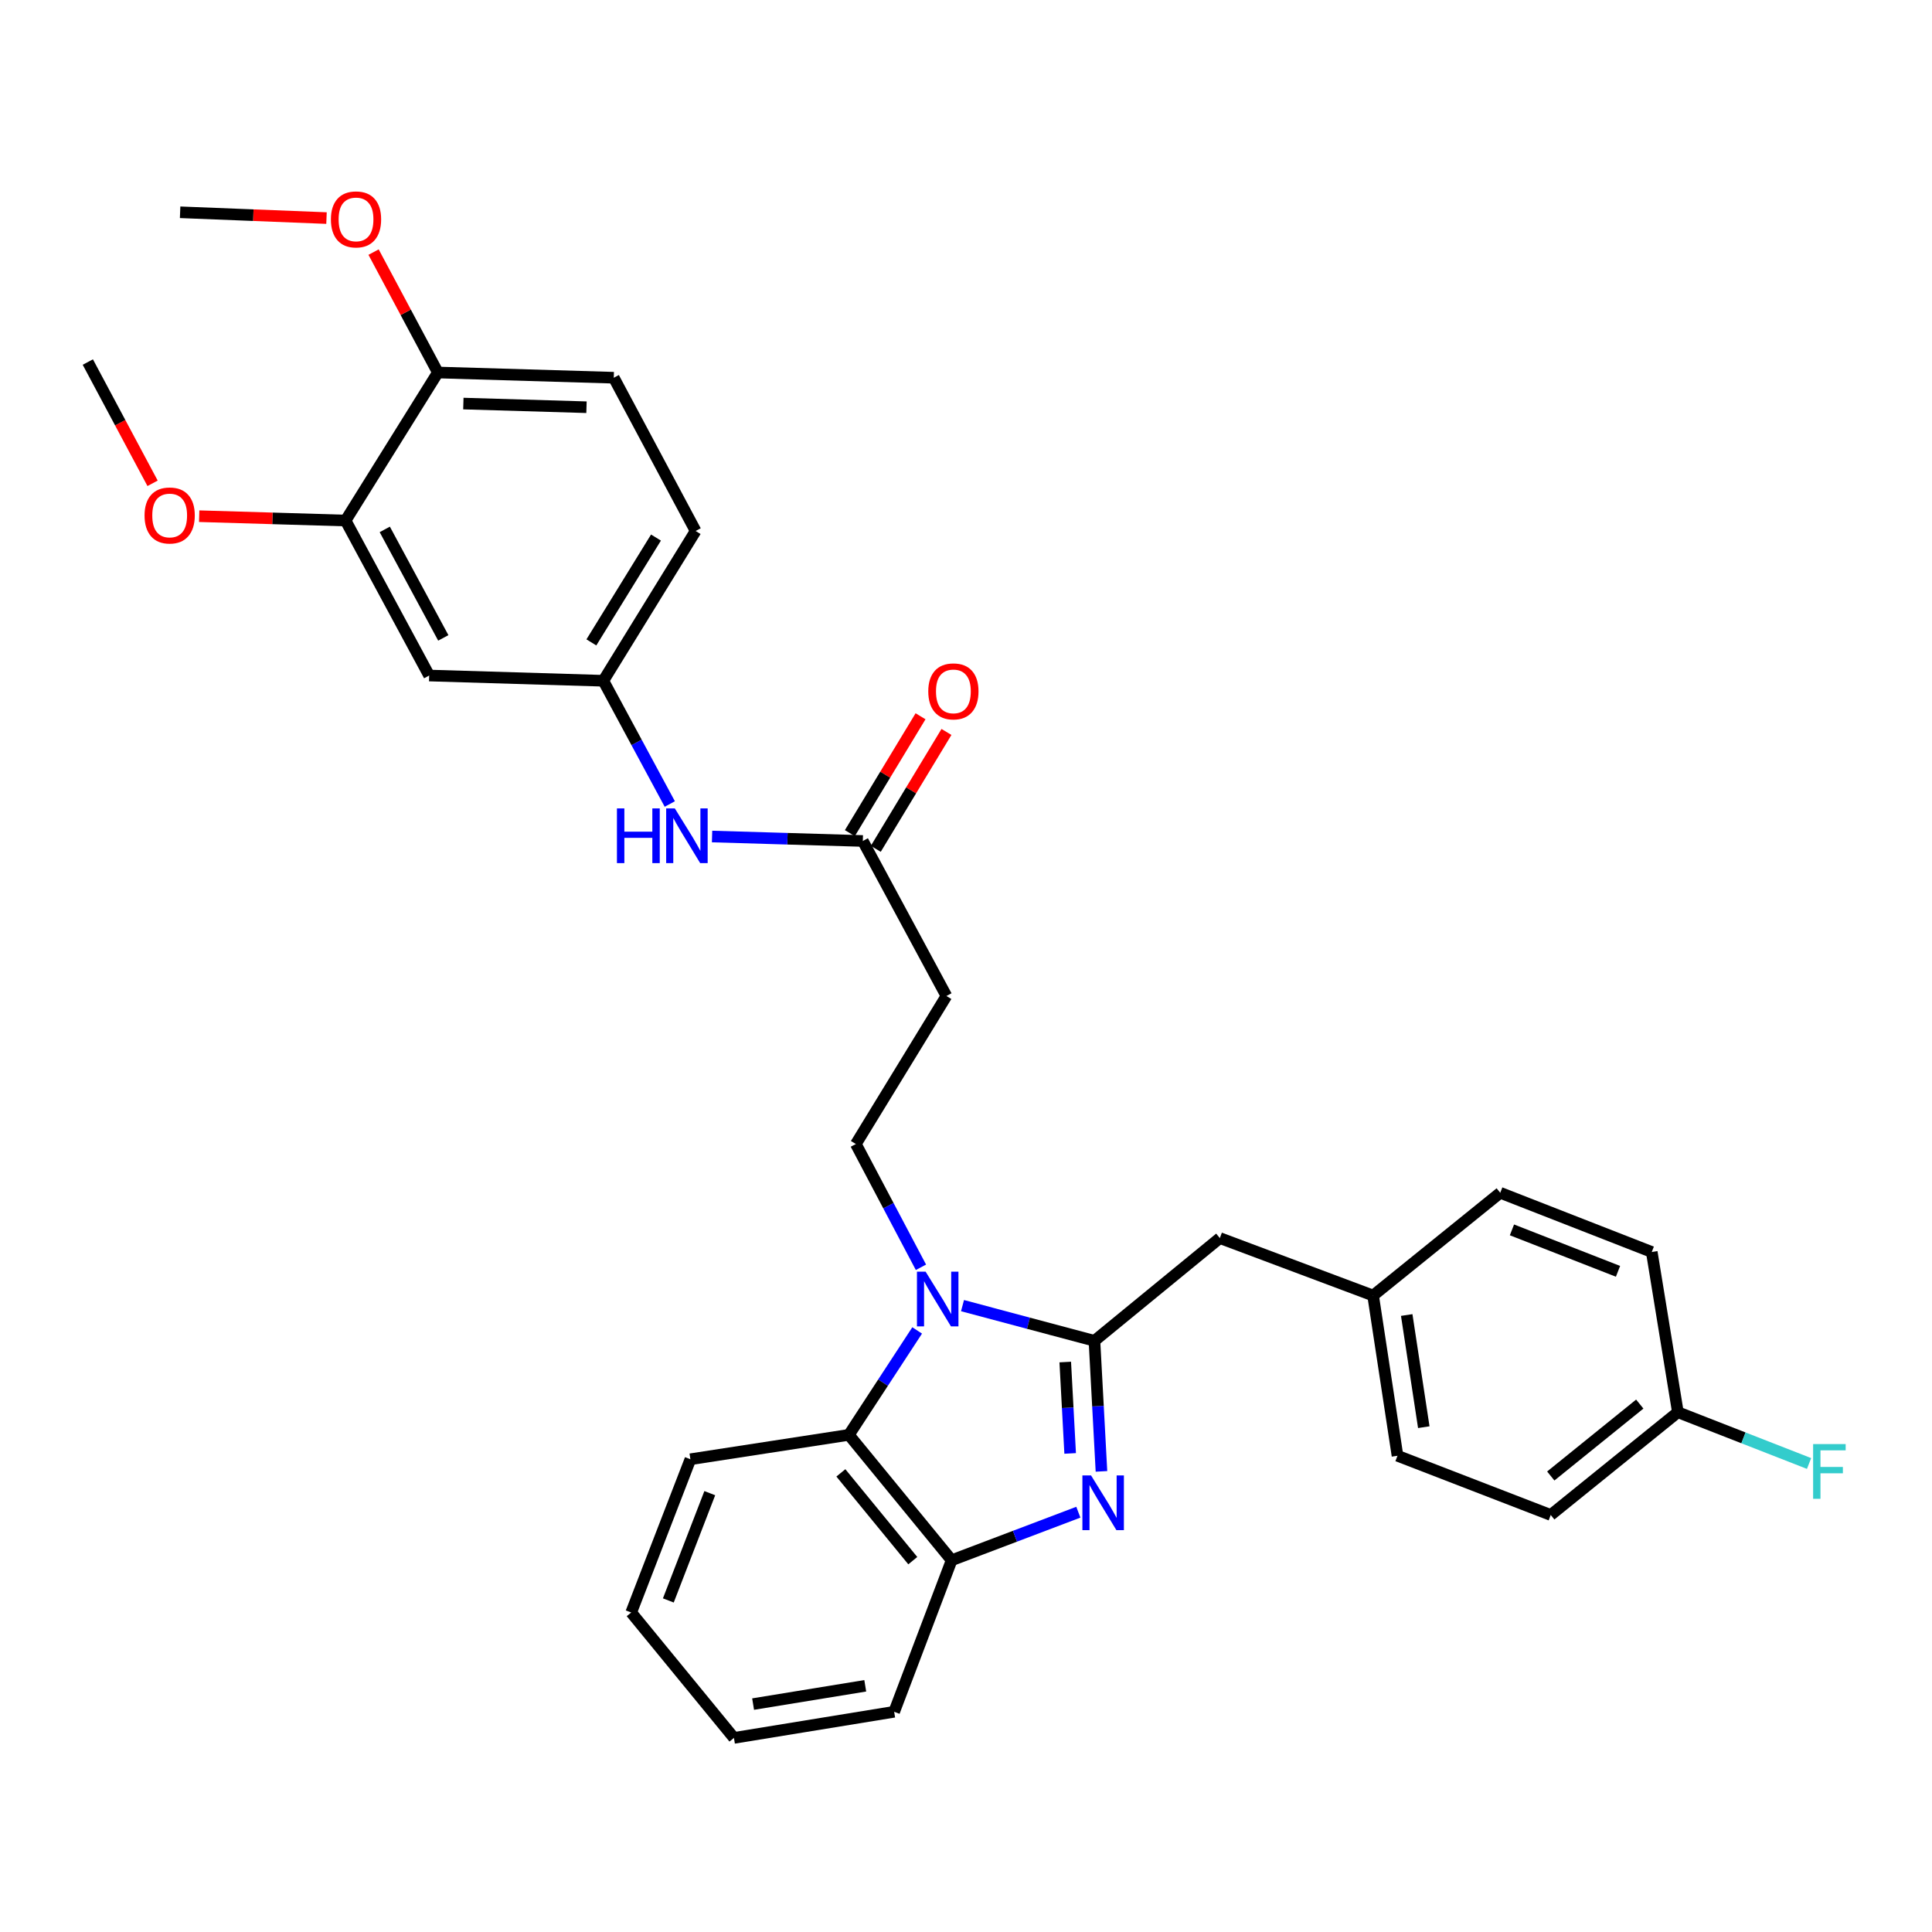 <?xml version='1.0' encoding='iso-8859-1'?>
<svg version='1.1' baseProfile='full'
              xmlns='http://www.w3.org/2000/svg'
                      xmlns:rdkit='http://www.rdkit.org/xml'
                      xmlns:xlink='http://www.w3.org/1999/xlink'
                  xml:space='preserve'
width='1000px' height='1000px' viewBox='0 0 1000 1000'>
<!-- END OF HEADER -->
<rect style='opacity:1.0;fill:#FFFFFF;stroke:none' width='1000' height='1000' x='0' y='0'> </rect>
<path class='bond-0' d='M 476.468,370.741 L 458.177,400.987' style='fill:none;fill-rule:evenodd;stroke:#FF0000;stroke-width:6px;stroke-linecap:butt;stroke-linejoin:miter;stroke-opacity:1' />
<path class='bond-0' d='M 458.177,400.987 L 439.885,431.233' style='fill:none;fill-rule:evenodd;stroke:#000000;stroke-width:6px;stroke-linecap:butt;stroke-linejoin:miter;stroke-opacity:1' />
<path class='bond-0' d='M 489.886,378.855 L 471.595,409.101' style='fill:none;fill-rule:evenodd;stroke:#FF0000;stroke-width:6px;stroke-linecap:butt;stroke-linejoin:miter;stroke-opacity:1' />
<path class='bond-0' d='M 471.595,409.101 L 453.304,439.348' style='fill:none;fill-rule:evenodd;stroke:#000000;stroke-width:6px;stroke-linecap:butt;stroke-linejoin:miter;stroke-opacity:1' />
<path class='bond-1' d='M 446.595,435.29 L 407.58,434.133' style='fill:none;fill-rule:evenodd;stroke:#000000;stroke-width:6px;stroke-linecap:butt;stroke-linejoin:miter;stroke-opacity:1' />
<path class='bond-1' d='M 407.58,434.133 L 368.566,432.976' style='fill:none;fill-rule:evenodd;stroke:#0000FF;stroke-width:6px;stroke-linecap:butt;stroke-linejoin:miter;stroke-opacity:1' />
<path class='bond-2' d='M 446.595,435.29 L 489.866,515.525' style='fill:none;fill-rule:evenodd;stroke:#000000;stroke-width:6px;stroke-linecap:butt;stroke-linejoin:miter;stroke-opacity:1' />
<path class='bond-3' d='M 178.866,269.428 L 222.137,349.654' style='fill:none;fill-rule:evenodd;stroke:#000000;stroke-width:6px;stroke-linecap:butt;stroke-linejoin:miter;stroke-opacity:1' />
<path class='bond-3' d='M 199.158,274.018 L 229.448,330.176' style='fill:none;fill-rule:evenodd;stroke:#000000;stroke-width:6px;stroke-linecap:butt;stroke-linejoin:miter;stroke-opacity:1' />
<path class='bond-4' d='M 178.866,269.428 L 226.641,192.808' style='fill:none;fill-rule:evenodd;stroke:#000000;stroke-width:6px;stroke-linecap:butt;stroke-linejoin:miter;stroke-opacity:1' />
<path class='bond-5' d='M 178.866,269.428 L 140.981,268.304' style='fill:none;fill-rule:evenodd;stroke:#000000;stroke-width:6px;stroke-linecap:butt;stroke-linejoin:miter;stroke-opacity:1' />
<path class='bond-5' d='M 140.981,268.304 L 103.097,267.18' style='fill:none;fill-rule:evenodd;stroke:#FF0000;stroke-width:6px;stroke-linecap:butt;stroke-linejoin:miter;stroke-opacity:1' />
<path class='bond-6' d='M 346.682,416.151 L 329.48,384.257' style='fill:none;fill-rule:evenodd;stroke:#0000FF;stroke-width:6px;stroke-linecap:butt;stroke-linejoin:miter;stroke-opacity:1' />
<path class='bond-6' d='M 329.48,384.257 L 312.277,352.363' style='fill:none;fill-rule:evenodd;stroke:#000000;stroke-width:6px;stroke-linecap:butt;stroke-linejoin:miter;stroke-opacity:1' />
<path class='bond-7' d='M 222.137,349.654 L 312.277,352.363' style='fill:none;fill-rule:evenodd;stroke:#000000;stroke-width:6px;stroke-linecap:butt;stroke-linejoin:miter;stroke-opacity:1' />
<path class='bond-8' d='M 357.352,755.307 L 326.704,834.636' style='fill:none;fill-rule:evenodd;stroke:#000000;stroke-width:6px;stroke-linecap:butt;stroke-linejoin:miter;stroke-opacity:1' />
<path class='bond-8' d='M 367.382,772.857 L 345.928,828.388' style='fill:none;fill-rule:evenodd;stroke:#000000;stroke-width:6px;stroke-linecap:butt;stroke-linejoin:miter;stroke-opacity:1' />
<path class='bond-9' d='M 357.352,755.307 L 439.381,742.683' style='fill:none;fill-rule:evenodd;stroke:#000000;stroke-width:6px;stroke-linecap:butt;stroke-linejoin:miter;stroke-opacity:1' />
<path class='bond-10' d='M 326.704,834.636 L 379.889,899.538' style='fill:none;fill-rule:evenodd;stroke:#000000;stroke-width:6px;stroke-linecap:butt;stroke-linejoin:miter;stroke-opacity:1' />
<path class='bond-11' d='M 379.889,899.538 L 462.816,886.017' style='fill:none;fill-rule:evenodd;stroke:#000000;stroke-width:6px;stroke-linecap:butt;stroke-linejoin:miter;stroke-opacity:1' />
<path class='bond-11' d='M 389.805,882.033 L 447.853,872.569' style='fill:none;fill-rule:evenodd;stroke:#000000;stroke-width:6px;stroke-linecap:butt;stroke-linejoin:miter;stroke-opacity:1' />
<path class='bond-12' d='M 462.816,886.017 L 492.566,807.586' style='fill:none;fill-rule:evenodd;stroke:#000000;stroke-width:6px;stroke-linecap:butt;stroke-linejoin:miter;stroke-opacity:1' />
<path class='bond-13' d='M 474.722,688.631 L 457.052,715.657' style='fill:none;fill-rule:evenodd;stroke:#0000FF;stroke-width:6px;stroke-linecap:butt;stroke-linejoin:miter;stroke-opacity:1' />
<path class='bond-13' d='M 457.052,715.657 L 439.381,742.683' style='fill:none;fill-rule:evenodd;stroke:#000000;stroke-width:6px;stroke-linecap:butt;stroke-linejoin:miter;stroke-opacity:1' />
<path class='bond-14' d='M 498.192,675.796 L 532.339,684.903' style='fill:none;fill-rule:evenodd;stroke:#0000FF;stroke-width:6px;stroke-linecap:butt;stroke-linejoin:miter;stroke-opacity:1' />
<path class='bond-14' d='M 532.339,684.903 L 566.485,694.011' style='fill:none;fill-rule:evenodd;stroke:#000000;stroke-width:6px;stroke-linecap:butt;stroke-linejoin:miter;stroke-opacity:1' />
<path class='bond-15' d='M 476.678,655.943 L 459.833,624.044' style='fill:none;fill-rule:evenodd;stroke:#0000FF;stroke-width:6px;stroke-linecap:butt;stroke-linejoin:miter;stroke-opacity:1' />
<path class='bond-15' d='M 459.833,624.044 L 442.988,592.145' style='fill:none;fill-rule:evenodd;stroke:#000000;stroke-width:6px;stroke-linecap:butt;stroke-linejoin:miter;stroke-opacity:1' />
<path class='bond-16' d='M 439.381,742.683 L 492.566,807.586' style='fill:none;fill-rule:evenodd;stroke:#000000;stroke-width:6px;stroke-linecap:butt;stroke-linejoin:miter;stroke-opacity:1' />
<path class='bond-16' d='M 435.23,762.358 L 472.46,807.79' style='fill:none;fill-rule:evenodd;stroke:#000000;stroke-width:6px;stroke-linecap:butt;stroke-linejoin:miter;stroke-opacity:1' />
<path class='bond-17' d='M 492.566,807.586 L 525.359,795.149' style='fill:none;fill-rule:evenodd;stroke:#000000;stroke-width:6px;stroke-linecap:butt;stroke-linejoin:miter;stroke-opacity:1' />
<path class='bond-17' d='M 525.359,795.149 L 558.152,782.712' style='fill:none;fill-rule:evenodd;stroke:#0000FF;stroke-width:6px;stroke-linecap:butt;stroke-linejoin:miter;stroke-opacity:1' />
<path class='bond-18' d='M 570.116,761.585 L 568.301,727.798' style='fill:none;fill-rule:evenodd;stroke:#0000FF;stroke-width:6px;stroke-linecap:butt;stroke-linejoin:miter;stroke-opacity:1' />
<path class='bond-18' d='M 568.301,727.798 L 566.485,694.011' style='fill:none;fill-rule:evenodd;stroke:#000000;stroke-width:6px;stroke-linecap:butt;stroke-linejoin:miter;stroke-opacity:1' />
<path class='bond-18' d='M 553.913,752.29 L 552.642,728.639' style='fill:none;fill-rule:evenodd;stroke:#0000FF;stroke-width:6px;stroke-linecap:butt;stroke-linejoin:miter;stroke-opacity:1' />
<path class='bond-18' d='M 552.642,728.639 L 551.371,704.988' style='fill:none;fill-rule:evenodd;stroke:#000000;stroke-width:6px;stroke-linecap:butt;stroke-linejoin:miter;stroke-opacity:1' />
<path class='bond-19' d='M 566.485,694.011 L 631.388,640.826' style='fill:none;fill-rule:evenodd;stroke:#000000;stroke-width:6px;stroke-linecap:butt;stroke-linejoin:miter;stroke-opacity:1' />
<path class='bond-20' d='M 631.388,640.826 L 710.717,670.568' style='fill:none;fill-rule:evenodd;stroke:#000000;stroke-width:6px;stroke-linecap:butt;stroke-linejoin:miter;stroke-opacity:1' />
<path class='bond-21' d='M 489.866,515.525 L 442.988,592.145' style='fill:none;fill-rule:evenodd;stroke:#000000;stroke-width:6px;stroke-linecap:butt;stroke-linejoin:miter;stroke-opacity:1' />
<path class='bond-22' d='M 802.66,784.151 L 868.469,730.966' style='fill:none;fill-rule:evenodd;stroke:#000000;stroke-width:6px;stroke-linecap:butt;stroke-linejoin:miter;stroke-opacity:1' />
<path class='bond-22' d='M 802.675,763.977 L 848.741,726.748' style='fill:none;fill-rule:evenodd;stroke:#000000;stroke-width:6px;stroke-linecap:butt;stroke-linejoin:miter;stroke-opacity:1' />
<path class='bond-23' d='M 802.66,784.151 L 723.34,753.503' style='fill:none;fill-rule:evenodd;stroke:#000000;stroke-width:6px;stroke-linecap:butt;stroke-linejoin:miter;stroke-opacity:1' />
<path class='bond-24' d='M 868.469,730.966 L 854.948,648.031' style='fill:none;fill-rule:evenodd;stroke:#000000;stroke-width:6px;stroke-linecap:butt;stroke-linejoin:miter;stroke-opacity:1' />
<path class='bond-25' d='M 868.469,730.966 L 902.417,744.234' style='fill:none;fill-rule:evenodd;stroke:#000000;stroke-width:6px;stroke-linecap:butt;stroke-linejoin:miter;stroke-opacity:1' />
<path class='bond-25' d='M 902.417,744.234 L 936.366,757.501' style='fill:none;fill-rule:evenodd;stroke:#33CCCC;stroke-width:6px;stroke-linecap:butt;stroke-linejoin:miter;stroke-opacity:1' />
<path class='bond-26' d='M 854.948,648.031 L 776.525,617.383' style='fill:none;fill-rule:evenodd;stroke:#000000;stroke-width:6px;stroke-linecap:butt;stroke-linejoin:miter;stroke-opacity:1' />
<path class='bond-26' d='M 837.477,658.039 L 782.581,636.585' style='fill:none;fill-rule:evenodd;stroke:#000000;stroke-width:6px;stroke-linecap:butt;stroke-linejoin:miter;stroke-opacity:1' />
<path class='bond-27' d='M 776.525,617.383 L 710.717,670.568' style='fill:none;fill-rule:evenodd;stroke:#000000;stroke-width:6px;stroke-linecap:butt;stroke-linejoin:miter;stroke-opacity:1' />
<path class='bond-28' d='M 710.717,670.568 L 723.34,753.503' style='fill:none;fill-rule:evenodd;stroke:#000000;stroke-width:6px;stroke-linecap:butt;stroke-linejoin:miter;stroke-opacity:1' />
<path class='bond-28' d='M 728.113,680.649 L 736.949,738.704' style='fill:none;fill-rule:evenodd;stroke:#000000;stroke-width:6px;stroke-linecap:butt;stroke-linejoin:miter;stroke-opacity:1' />
<path class='bond-29' d='M 226.641,192.808 L 317.687,195.509' style='fill:none;fill-rule:evenodd;stroke:#000000;stroke-width:6px;stroke-linecap:butt;stroke-linejoin:miter;stroke-opacity:1' />
<path class='bond-29' d='M 239.833,208.887 L 303.565,210.778' style='fill:none;fill-rule:evenodd;stroke:#000000;stroke-width:6px;stroke-linecap:butt;stroke-linejoin:miter;stroke-opacity:1' />
<path class='bond-30' d='M 226.641,192.808 L 210,161.648' style='fill:none;fill-rule:evenodd;stroke:#000000;stroke-width:6px;stroke-linecap:butt;stroke-linejoin:miter;stroke-opacity:1' />
<path class='bond-30' d='M 210,161.648 L 193.359,130.488' style='fill:none;fill-rule:evenodd;stroke:#FF0000;stroke-width:6px;stroke-linecap:butt;stroke-linejoin:miter;stroke-opacity:1' />
<path class='bond-31' d='M 312.277,352.363 L 360.052,274.838' style='fill:none;fill-rule:evenodd;stroke:#000000;stroke-width:6px;stroke-linecap:butt;stroke-linejoin:miter;stroke-opacity:1' />
<path class='bond-31' d='M 306.094,332.508 L 339.536,278.24' style='fill:none;fill-rule:evenodd;stroke:#000000;stroke-width:6px;stroke-linecap:butt;stroke-linejoin:miter;stroke-opacity:1' />
<path class='bond-32' d='M 317.687,195.509 L 360.052,274.838' style='fill:none;fill-rule:evenodd;stroke:#000000;stroke-width:6px;stroke-linecap:butt;stroke-linejoin:miter;stroke-opacity:1' />
<path class='bond-33' d='M 78.972,250.159 L 62.213,218.779' style='fill:none;fill-rule:evenodd;stroke:#FF0000;stroke-width:6px;stroke-linecap:butt;stroke-linejoin:miter;stroke-opacity:1' />
<path class='bond-33' d='M 62.213,218.779 L 45.455,187.398' style='fill:none;fill-rule:evenodd;stroke:#000000;stroke-width:6px;stroke-linecap:butt;stroke-linejoin:miter;stroke-opacity:1' />
<path class='bond-34' d='M 168.998,112.874 L 131.114,111.373' style='fill:none;fill-rule:evenodd;stroke:#FF0000;stroke-width:6px;stroke-linecap:butt;stroke-linejoin:miter;stroke-opacity:1' />
<path class='bond-34' d='M 131.114,111.373 L 93.23,109.873' style='fill:none;fill-rule:evenodd;stroke:#000000;stroke-width:6px;stroke-linecap:butt;stroke-linejoin:miter;stroke-opacity:1' />
<path  class='atom-0' d='M 480.472 357.853
Q 480.472 351.053, 483.832 347.253
Q 487.192 343.453, 493.472 343.453
Q 499.752 343.453, 503.112 347.253
Q 506.472 351.053, 506.472 357.853
Q 506.472 364.733, 503.072 368.653
Q 499.672 372.533, 493.472 372.533
Q 487.232 372.533, 483.832 368.653
Q 480.472 364.773, 480.472 357.853
M 493.472 369.333
Q 497.792 369.333, 500.112 366.453
Q 502.472 363.533, 502.472 357.853
Q 502.472 352.293, 500.112 349.493
Q 497.792 346.653, 493.472 346.653
Q 489.152 346.653, 486.792 349.453
Q 484.472 352.253, 484.472 357.853
Q 484.472 363.573, 486.792 366.453
Q 489.152 369.333, 493.472 369.333
' fill='#FF0000'/>
<path  class='atom-3' d='M 319.328 418.43
L 323.168 418.43
L 323.168 430.47
L 337.648 430.47
L 337.648 418.43
L 341.488 418.43
L 341.488 446.75
L 337.648 446.75
L 337.648 433.67
L 323.168 433.67
L 323.168 446.75
L 319.328 446.75
L 319.328 418.43
' fill='#0000FF'/>
<path  class='atom-3' d='M 349.288 418.43
L 358.568 433.43
Q 359.488 434.91, 360.968 437.59
Q 362.448 440.27, 362.528 440.43
L 362.528 418.43
L 366.288 418.43
L 366.288 446.75
L 362.408 446.75
L 352.448 430.35
Q 351.288 428.43, 350.048 426.23
Q 348.848 424.03, 348.488 423.35
L 348.488 446.75
L 344.808 446.75
L 344.808 418.43
L 349.288 418.43
' fill='#0000FF'/>
<path  class='atom-9' d='M 479.093 658.211
L 488.373 673.211
Q 489.293 674.691, 490.773 677.371
Q 492.253 680.051, 492.333 680.211
L 492.333 658.211
L 496.093 658.211
L 496.093 686.531
L 492.213 686.531
L 482.253 670.131
Q 481.093 668.211, 479.853 666.011
Q 478.653 663.811, 478.293 663.131
L 478.293 686.531
L 474.613 686.531
L 474.613 658.211
L 479.093 658.211
' fill='#0000FF'/>
<path  class='atom-12' d='M 564.729 763.684
L 574.009 778.684
Q 574.929 780.164, 576.409 782.844
Q 577.889 785.524, 577.969 785.684
L 577.969 763.684
L 581.729 763.684
L 581.729 792.004
L 577.849 792.004
L 567.889 775.604
Q 566.729 773.684, 565.489 771.484
Q 564.289 769.284, 563.929 768.604
L 563.929 792.004
L 560.249 792.004
L 560.249 763.684
L 564.729 763.684
' fill='#0000FF'/>
<path  class='atom-23' d='M 938.471 747.454
L 955.311 747.454
L 955.311 750.694
L 942.271 750.694
L 942.271 759.294
L 953.871 759.294
L 953.871 762.574
L 942.271 762.574
L 942.271 775.774
L 938.471 775.774
L 938.471 747.454
' fill='#33CCCC'/>
<path  class='atom-28' d='M 74.82 266.807
Q 74.82 260.007, 78.18 256.207
Q 81.54 252.407, 87.82 252.407
Q 94.1 252.407, 97.46 256.207
Q 100.82 260.007, 100.82 266.807
Q 100.82 273.687, 97.42 277.607
Q 94.02 281.487, 87.82 281.487
Q 81.58 281.487, 78.18 277.607
Q 74.82 273.727, 74.82 266.807
M 87.82 278.287
Q 92.14 278.287, 94.46 275.407
Q 96.82 272.487, 96.82 266.807
Q 96.82 261.247, 94.46 258.447
Q 92.14 255.607, 87.82 255.607
Q 83.5 255.607, 81.14 258.407
Q 78.82 261.207, 78.82 266.807
Q 78.82 272.527, 81.14 275.407
Q 83.5 278.287, 87.82 278.287
' fill='#FF0000'/>
<path  class='atom-29' d='M 171.276 113.559
Q 171.276 106.759, 174.636 102.959
Q 177.996 99.159, 184.276 99.159
Q 190.556 99.159, 193.916 102.959
Q 197.276 106.759, 197.276 113.559
Q 197.276 120.439, 193.876 124.359
Q 190.476 128.239, 184.276 128.239
Q 178.036 128.239, 174.636 124.359
Q 171.276 120.479, 171.276 113.559
M 184.276 125.039
Q 188.596 125.039, 190.916 122.159
Q 193.276 119.239, 193.276 113.559
Q 193.276 107.999, 190.916 105.199
Q 188.596 102.359, 184.276 102.359
Q 179.956 102.359, 177.596 105.159
Q 175.276 107.959, 175.276 113.559
Q 175.276 119.279, 177.596 122.159
Q 179.956 125.039, 184.276 125.039
' fill='#FF0000'/>
</svg>
